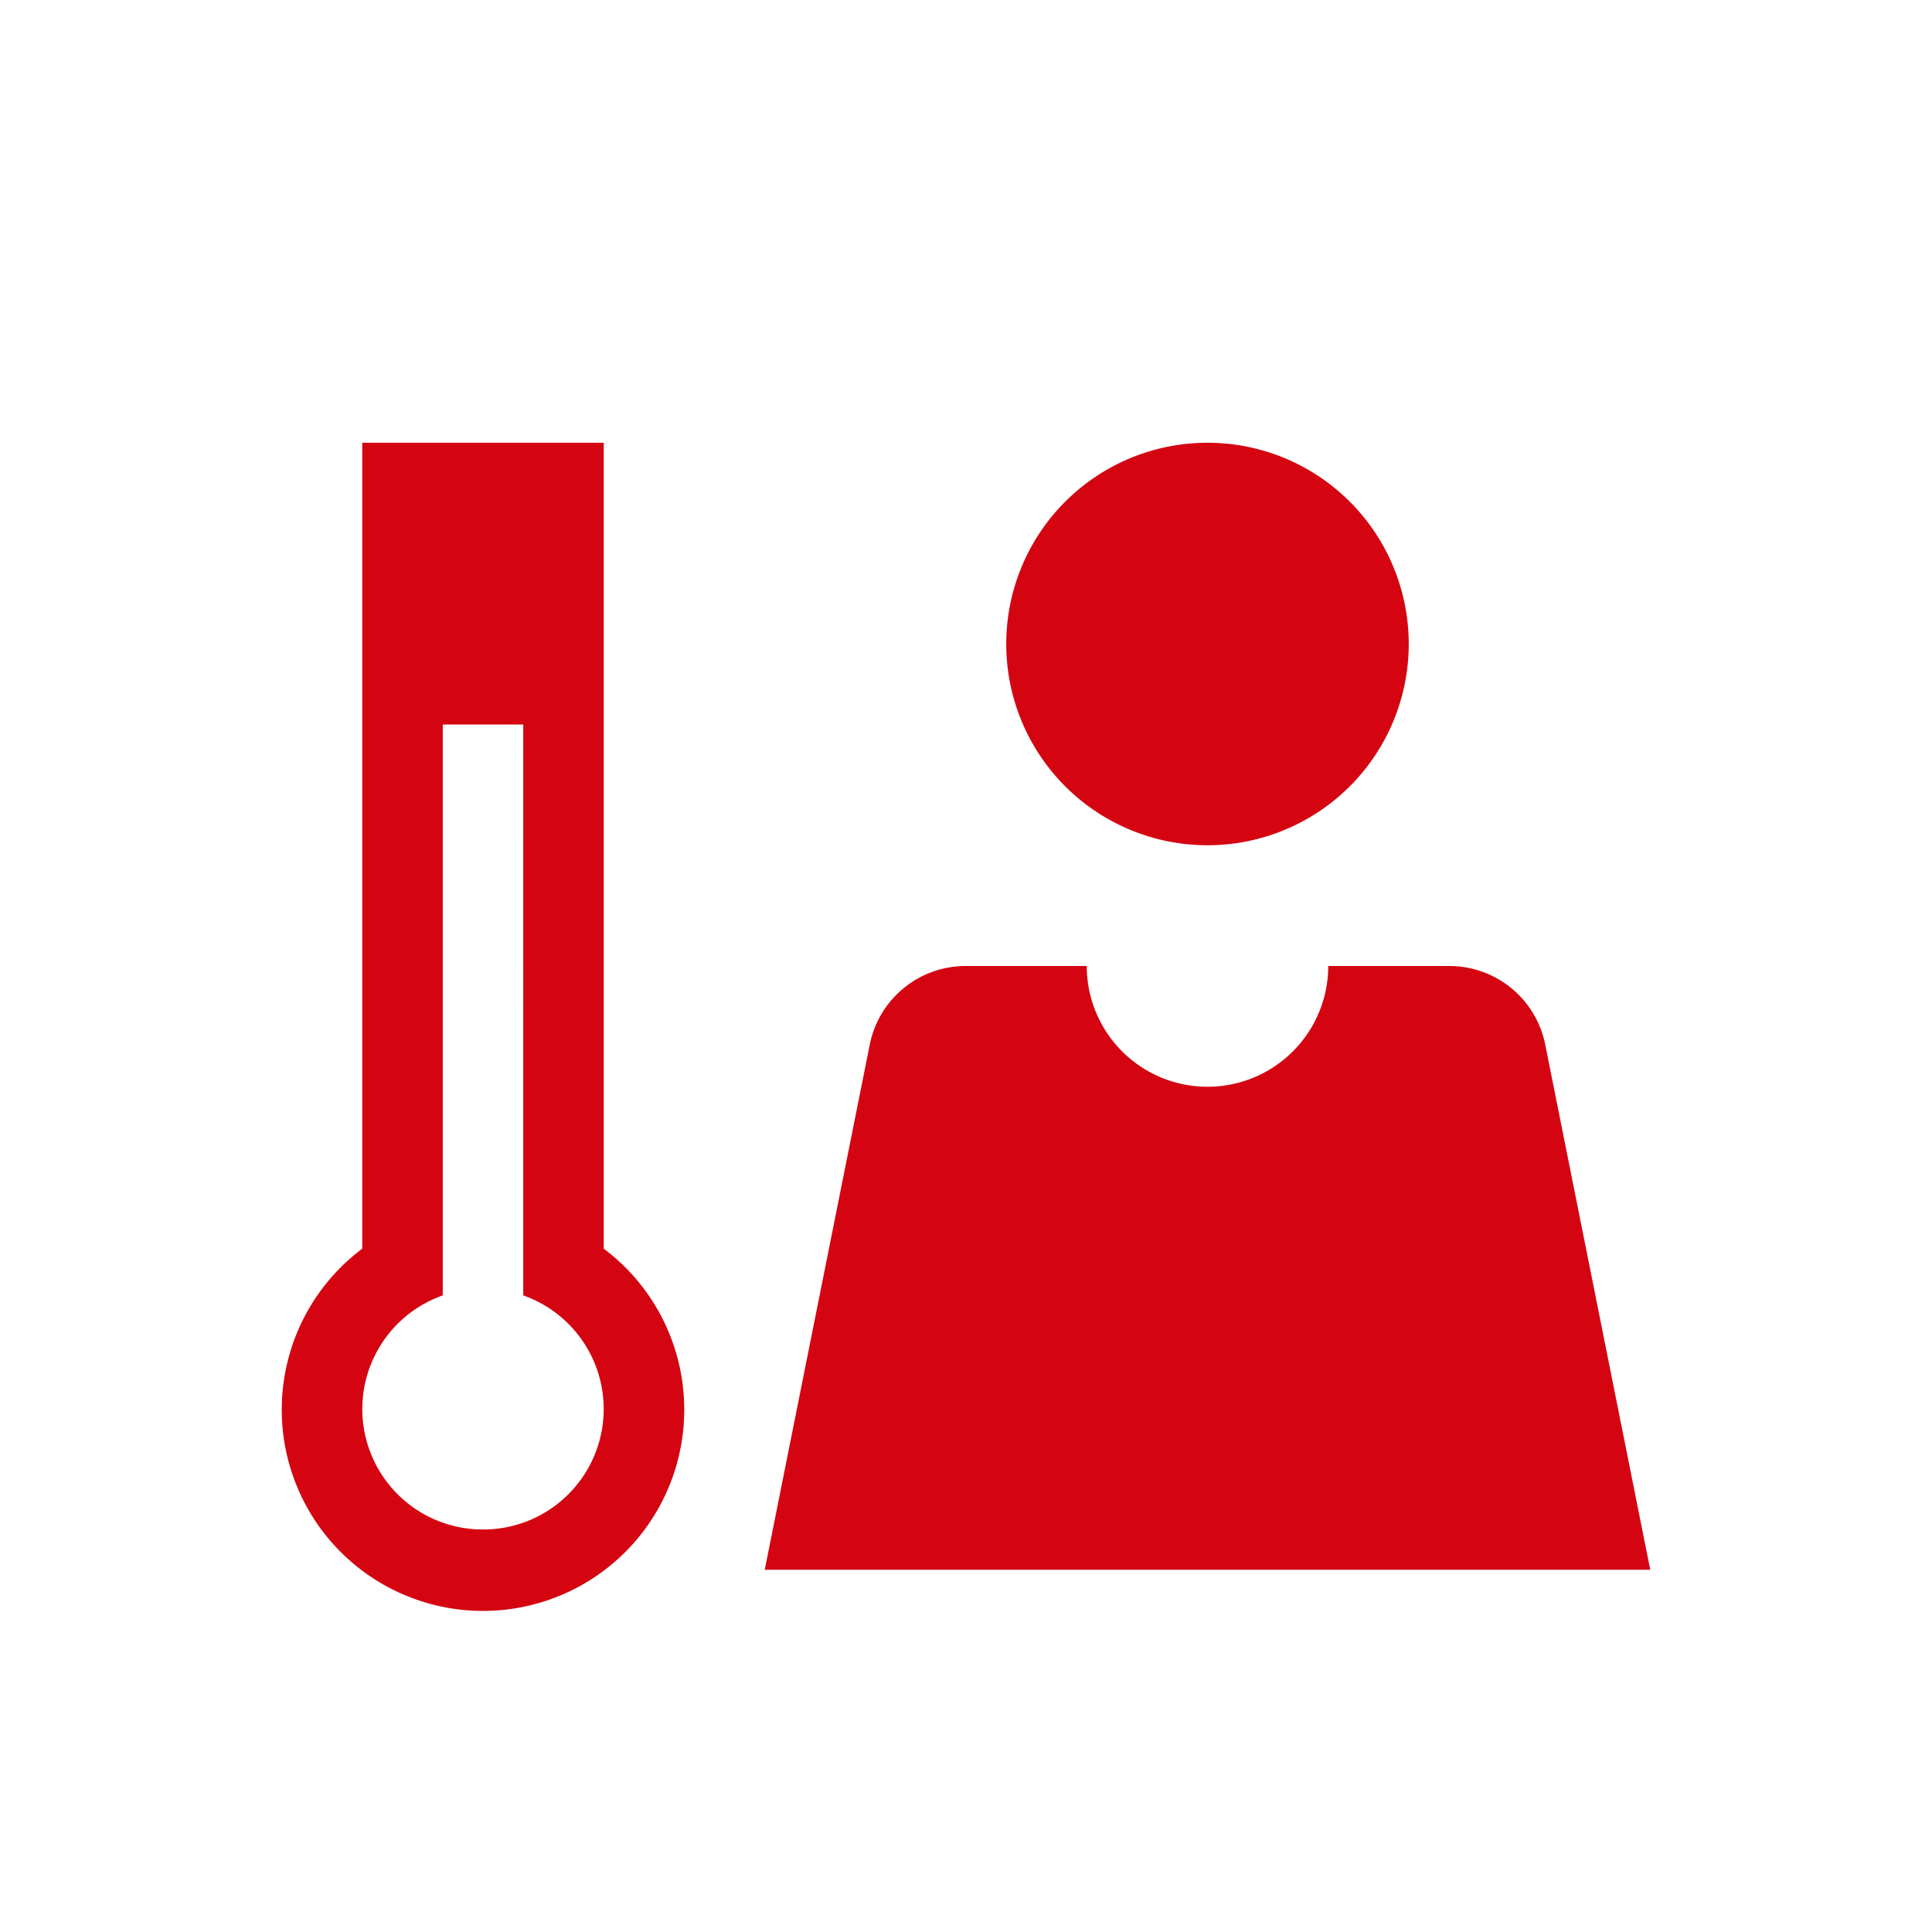 <svg id="dhl_icons" xmlns="http://www.w3.org/2000/svg" width="48" height="48" viewBox="0 0 48 48">
  <path d="M15,31.023V11H9V31.023a5,5,0,1,0,6,0ZM12,38a2.993,2.993,0,0,1-1-5.816V18h2V32.184A2.993,2.993,0,0,1,12,38ZM25,16a5,5,0,1,1,5,5A5,5,0,0,1,25,16ZM41,39H19l2.609-13.047A2.43,2.43,0,0,1,23.992,24H27a3,3,0,0,0,6,0h3.008a2.43,2.43,0,0,1,2.383,1.953Z" fill="#d40511"/>
</svg>
